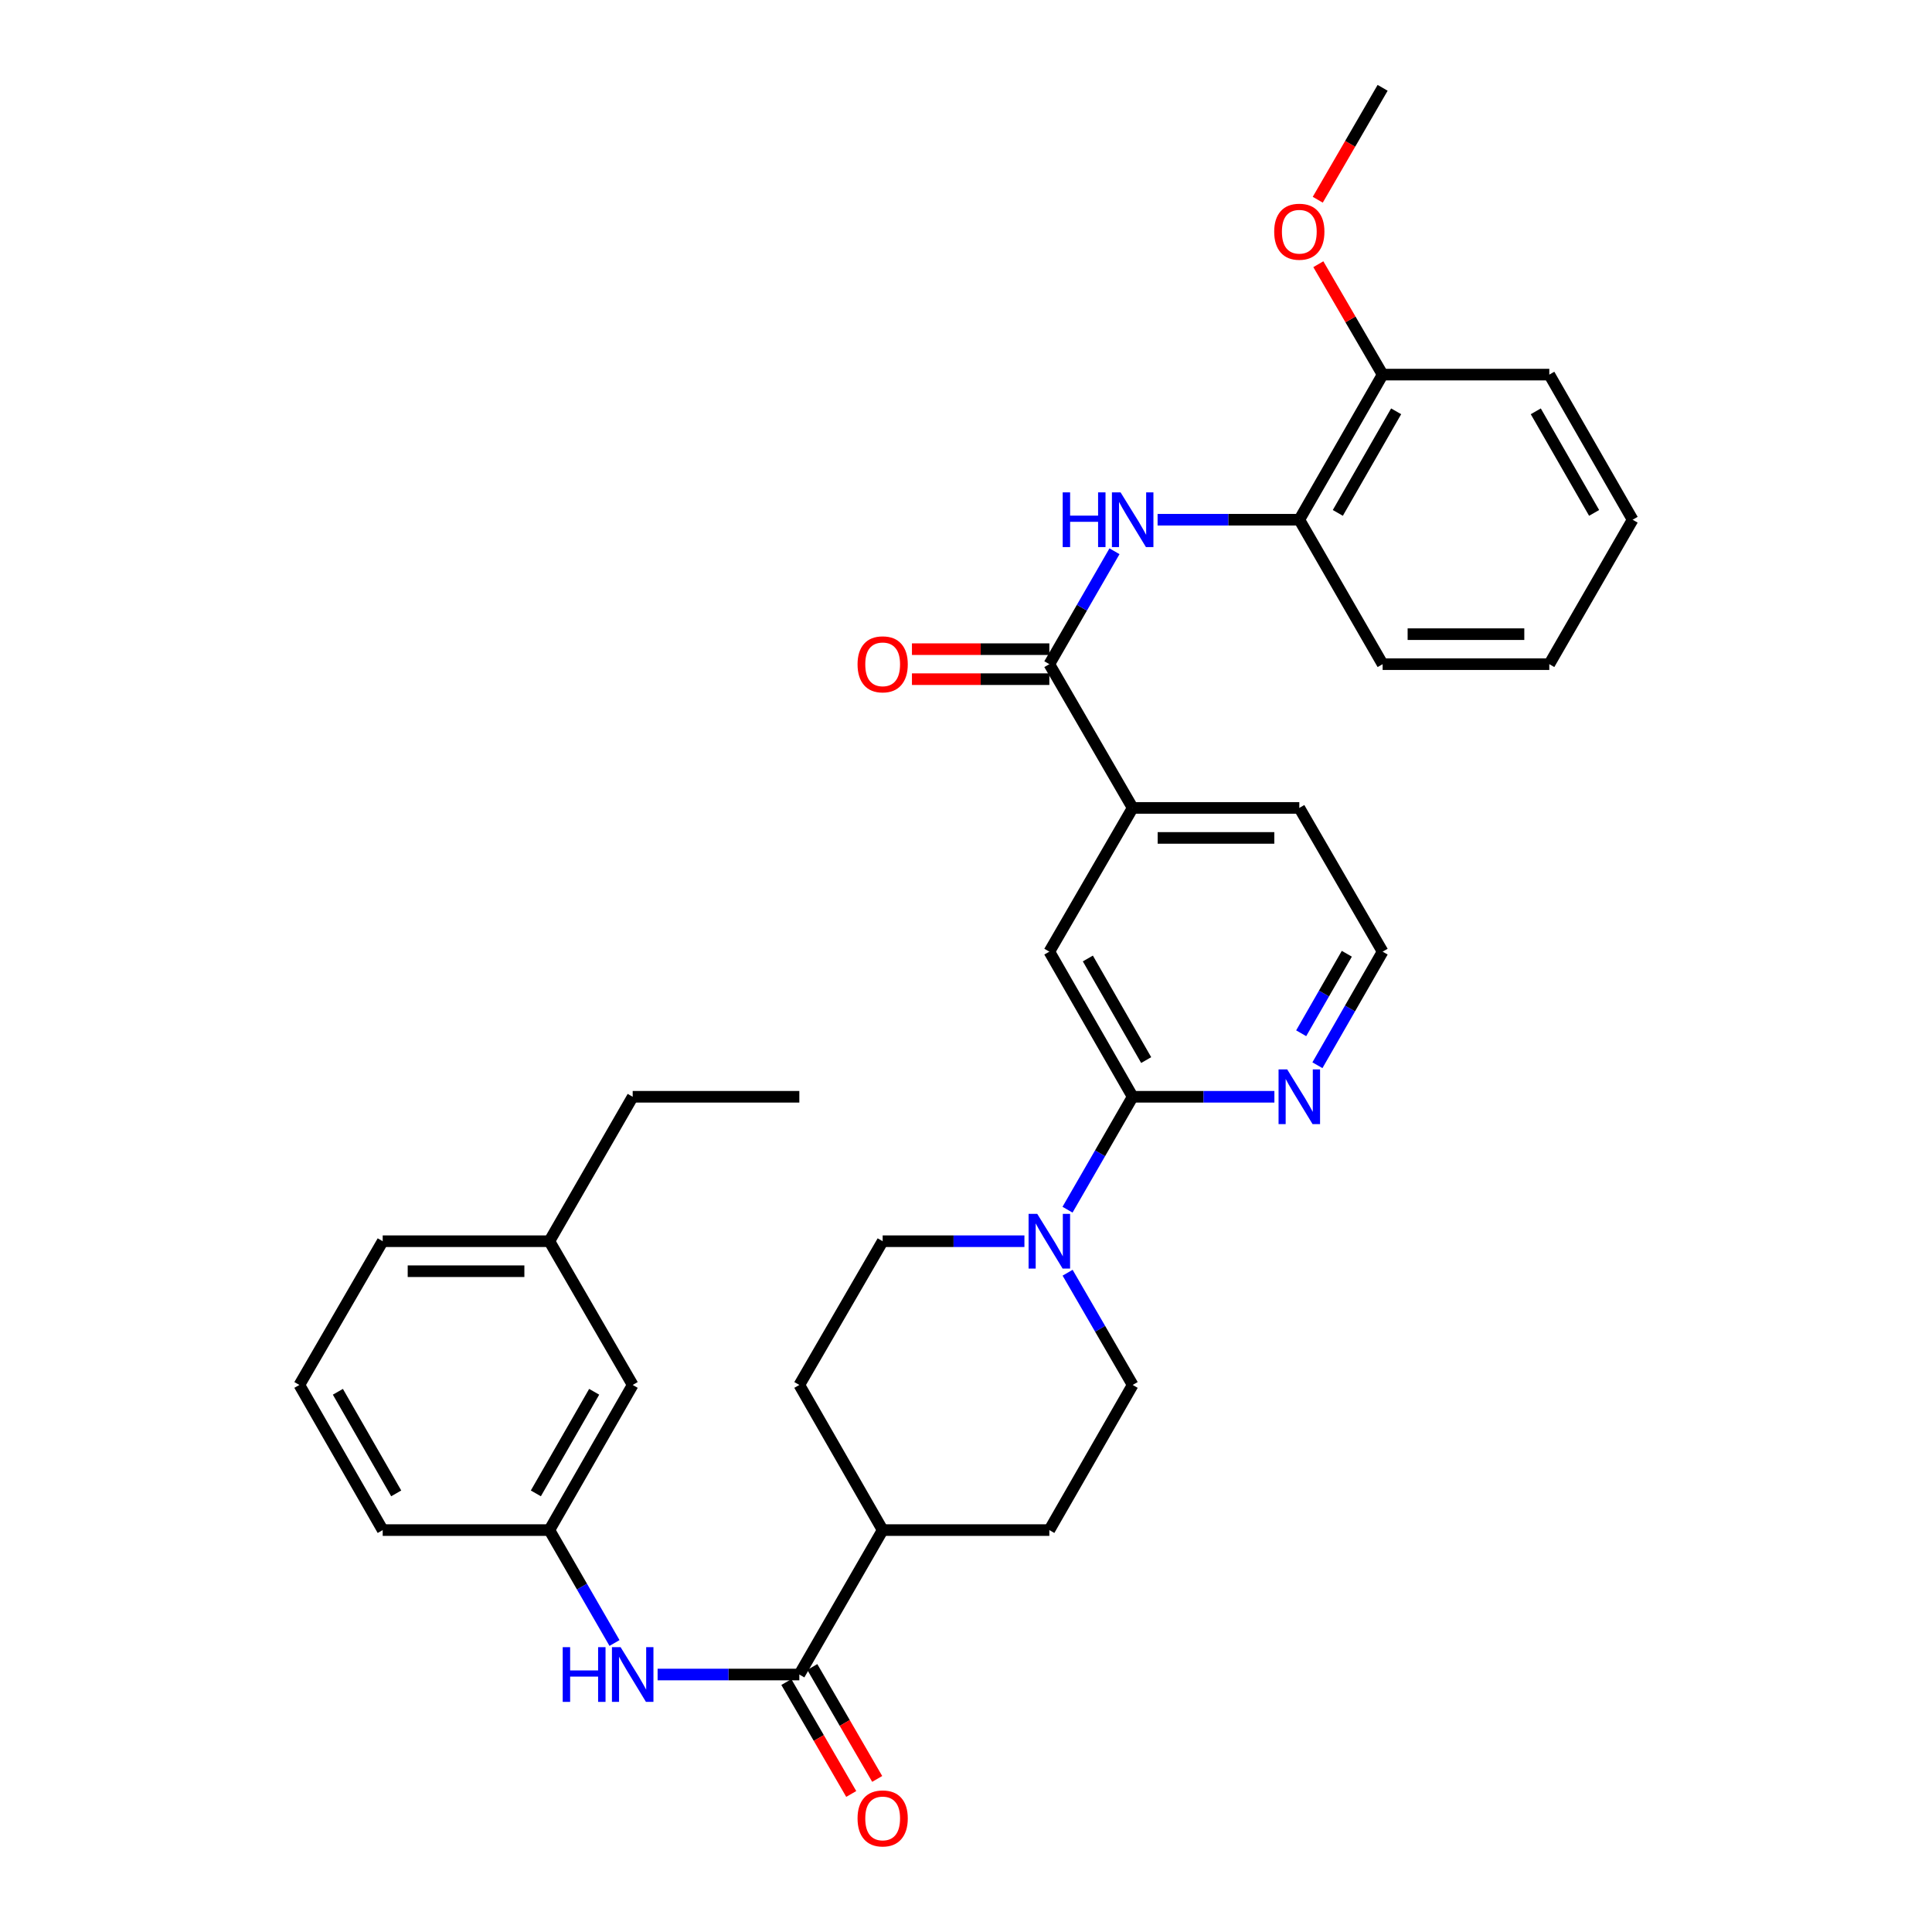 <?xml version='1.0' encoding='iso-8859-1'?>
<svg version='1.1' baseProfile='full'
              xmlns='http://www.w3.org/2000/svg'
                      xmlns:rdkit='http://www.rdkit.org/xml'
                      xmlns:xlink='http://www.w3.org/1999/xlink'
                  xml:space='preserve'
width='1000px' height='1000px' viewBox='0 0 1000 1000'>
<!-- END OF HEADER -->
<rect style='opacity:1.0;fill:#FFFFFF;stroke:none' width='1000' height='1000' x='0' y='0'> </rect>
<path class='bond-3' d='M 543.134,343.772 L 559.994,314.55' style='fill:none;fill-rule:evenodd;stroke:#000000;stroke-width:6px;stroke-linecap:butt;stroke-linejoin:miter;stroke-opacity:1' />
<path class='bond-3' d='M 559.994,314.55 L 576.854,285.329' style='fill:none;fill-rule:evenodd;stroke:#0000FF;stroke-width:6px;stroke-linecap:butt;stroke-linejoin:miter;stroke-opacity:1' />
<path class='bond-5' d='M 543.134,343.772 L 586.269,418.178' style='fill:none;fill-rule:evenodd;stroke:#000000;stroke-width:6px;stroke-linecap:butt;stroke-linejoin:miter;stroke-opacity:1' />
<path class='bond-12' d='M 543.134,336.007 L 507.578,336.007' style='fill:none;fill-rule:evenodd;stroke:#000000;stroke-width:6px;stroke-linecap:butt;stroke-linejoin:miter;stroke-opacity:1' />
<path class='bond-12' d='M 507.578,336.007 L 472.022,336.007' style='fill:none;fill-rule:evenodd;stroke:#FF0000;stroke-width:6px;stroke-linecap:butt;stroke-linejoin:miter;stroke-opacity:1' />
<path class='bond-12' d='M 543.134,351.536 L 507.578,351.536' style='fill:none;fill-rule:evenodd;stroke:#000000;stroke-width:6px;stroke-linecap:butt;stroke-linejoin:miter;stroke-opacity:1' />
<path class='bond-12' d='M 507.578,351.536 L 472.022,351.536' style='fill:none;fill-rule:evenodd;stroke:#FF0000;stroke-width:6px;stroke-linecap:butt;stroke-linejoin:miter;stroke-opacity:1' />
<path class='bond-0' d='M 552.549,626.133 L 569.409,596.912' style='fill:none;fill-rule:evenodd;stroke:#0000FF;stroke-width:6px;stroke-linecap:butt;stroke-linejoin:miter;stroke-opacity:1' />
<path class='bond-0' d='M 569.409,596.912 L 586.269,567.69' style='fill:none;fill-rule:evenodd;stroke:#000000;stroke-width:6px;stroke-linecap:butt;stroke-linejoin:miter;stroke-opacity:1' />
<path class='bond-10' d='M 552.59,658.761 L 569.43,687.805' style='fill:none;fill-rule:evenodd;stroke:#0000FF;stroke-width:6px;stroke-linecap:butt;stroke-linejoin:miter;stroke-opacity:1' />
<path class='bond-10' d='M 569.43,687.805 L 586.269,716.849' style='fill:none;fill-rule:evenodd;stroke:#000000;stroke-width:6px;stroke-linecap:butt;stroke-linejoin:miter;stroke-opacity:1' />
<path class='bond-11' d='M 530.238,642.451 L 493.552,642.451' style='fill:none;fill-rule:evenodd;stroke:#0000FF;stroke-width:6px;stroke-linecap:butt;stroke-linejoin:miter;stroke-opacity:1' />
<path class='bond-11' d='M 493.552,642.451 L 456.866,642.451' style='fill:none;fill-rule:evenodd;stroke:#000000;stroke-width:6px;stroke-linecap:butt;stroke-linejoin:miter;stroke-opacity:1' />
<path class='bond-1' d='M 586.269,567.69 L 543.134,492.576' style='fill:none;fill-rule:evenodd;stroke:#000000;stroke-width:6px;stroke-linecap:butt;stroke-linejoin:miter;stroke-opacity:1' />
<path class='bond-1' d='M 593.264,548.69 L 563.07,496.111' style='fill:none;fill-rule:evenodd;stroke:#000000;stroke-width:6px;stroke-linecap:butt;stroke-linejoin:miter;stroke-opacity:1' />
<path class='bond-33' d='M 586.269,567.69 L 622.946,567.69' style='fill:none;fill-rule:evenodd;stroke:#000000;stroke-width:6px;stroke-linecap:butt;stroke-linejoin:miter;stroke-opacity:1' />
<path class='bond-33' d='M 622.946,567.69 L 659.624,567.69' style='fill:none;fill-rule:evenodd;stroke:#0000FF;stroke-width:6px;stroke-linecap:butt;stroke-linejoin:miter;stroke-opacity:1' />
<path class='bond-2' d='M 413.731,866.732 L 456.866,791.972' style='fill:none;fill-rule:evenodd;stroke:#000000;stroke-width:6px;stroke-linecap:butt;stroke-linejoin:miter;stroke-opacity:1' />
<path class='bond-4' d='M 413.731,866.732 L 377.054,866.732' style='fill:none;fill-rule:evenodd;stroke:#000000;stroke-width:6px;stroke-linecap:butt;stroke-linejoin:miter;stroke-opacity:1' />
<path class='bond-4' d='M 377.054,866.732 L 340.376,866.732' style='fill:none;fill-rule:evenodd;stroke:#0000FF;stroke-width:6px;stroke-linecap:butt;stroke-linejoin:miter;stroke-opacity:1' />
<path class='bond-13' d='M 407.014,870.626 L 423.807,899.59' style='fill:none;fill-rule:evenodd;stroke:#000000;stroke-width:6px;stroke-linecap:butt;stroke-linejoin:miter;stroke-opacity:1' />
<path class='bond-13' d='M 423.807,899.59 L 440.6,928.555' style='fill:none;fill-rule:evenodd;stroke:#FF0000;stroke-width:6px;stroke-linecap:butt;stroke-linejoin:miter;stroke-opacity:1' />
<path class='bond-13' d='M 420.448,862.838 L 437.241,891.802' style='fill:none;fill-rule:evenodd;stroke:#000000;stroke-width:6px;stroke-linecap:butt;stroke-linejoin:miter;stroke-opacity:1' />
<path class='bond-13' d='M 437.241,891.802 L 454.034,920.766' style='fill:none;fill-rule:evenodd;stroke:#FF0000;stroke-width:6px;stroke-linecap:butt;stroke-linejoin:miter;stroke-opacity:1' />
<path class='bond-7' d='M 599.165,269.011 L 635.842,269.011' style='fill:none;fill-rule:evenodd;stroke:#0000FF;stroke-width:6px;stroke-linecap:butt;stroke-linejoin:miter;stroke-opacity:1' />
<path class='bond-7' d='M 635.842,269.011 L 672.52,269.011' style='fill:none;fill-rule:evenodd;stroke:#000000;stroke-width:6px;stroke-linecap:butt;stroke-linejoin:miter;stroke-opacity:1' />
<path class='bond-14' d='M 318.067,850.414 L 301.211,821.193' style='fill:none;fill-rule:evenodd;stroke:#0000FF;stroke-width:6px;stroke-linecap:butt;stroke-linejoin:miter;stroke-opacity:1' />
<path class='bond-14' d='M 301.211,821.193 L 284.354,791.972' style='fill:none;fill-rule:evenodd;stroke:#000000;stroke-width:6px;stroke-linecap:butt;stroke-linejoin:miter;stroke-opacity:1' />
<path class='bond-6' d='M 586.269,418.178 L 543.134,492.576' style='fill:none;fill-rule:evenodd;stroke:#000000;stroke-width:6px;stroke-linecap:butt;stroke-linejoin:miter;stroke-opacity:1' />
<path class='bond-22' d='M 586.269,418.178 L 672.52,418.178' style='fill:none;fill-rule:evenodd;stroke:#000000;stroke-width:6px;stroke-linecap:butt;stroke-linejoin:miter;stroke-opacity:1' />
<path class='bond-22' d='M 599.206,433.707 L 659.582,433.707' style='fill:none;fill-rule:evenodd;stroke:#000000;stroke-width:6px;stroke-linecap:butt;stroke-linejoin:miter;stroke-opacity:1' />
<path class='bond-15' d='M 672.52,269.011 L 715.646,193.897' style='fill:none;fill-rule:evenodd;stroke:#000000;stroke-width:6px;stroke-linecap:butt;stroke-linejoin:miter;stroke-opacity:1' />
<path class='bond-15' d='M 692.456,265.476 L 722.644,212.896' style='fill:none;fill-rule:evenodd;stroke:#000000;stroke-width:6px;stroke-linecap:butt;stroke-linejoin:miter;stroke-opacity:1' />
<path class='bond-24' d='M 672.52,269.011 L 715.646,343.772' style='fill:none;fill-rule:evenodd;stroke:#000000;stroke-width:6px;stroke-linecap:butt;stroke-linejoin:miter;stroke-opacity:1' />
<path class='bond-8' d='M 681.893,551.365 L 698.769,521.971' style='fill:none;fill-rule:evenodd;stroke:#0000FF;stroke-width:6px;stroke-linecap:butt;stroke-linejoin:miter;stroke-opacity:1' />
<path class='bond-8' d='M 698.769,521.971 L 715.646,492.576' style='fill:none;fill-rule:evenodd;stroke:#000000;stroke-width:6px;stroke-linecap:butt;stroke-linejoin:miter;stroke-opacity:1' />
<path class='bond-8' d='M 673.489,534.815 L 685.303,514.239' style='fill:none;fill-rule:evenodd;stroke:#0000FF;stroke-width:6px;stroke-linecap:butt;stroke-linejoin:miter;stroke-opacity:1' />
<path class='bond-8' d='M 685.303,514.239 L 697.116,493.663' style='fill:none;fill-rule:evenodd;stroke:#000000;stroke-width:6px;stroke-linecap:butt;stroke-linejoin:miter;stroke-opacity:1' />
<path class='bond-9' d='M 456.866,791.972 L 413.731,716.849' style='fill:none;fill-rule:evenodd;stroke:#000000;stroke-width:6px;stroke-linecap:butt;stroke-linejoin:miter;stroke-opacity:1' />
<path class='bond-35' d='M 456.866,791.972 L 543.134,791.972' style='fill:none;fill-rule:evenodd;stroke:#000000;stroke-width:6px;stroke-linecap:butt;stroke-linejoin:miter;stroke-opacity:1' />
<path class='bond-16' d='M 586.269,716.849 L 543.134,791.972' style='fill:none;fill-rule:evenodd;stroke:#000000;stroke-width:6px;stroke-linecap:butt;stroke-linejoin:miter;stroke-opacity:1' />
<path class='bond-17' d='M 456.866,642.451 L 413.731,716.849' style='fill:none;fill-rule:evenodd;stroke:#000000;stroke-width:6px;stroke-linecap:butt;stroke-linejoin:miter;stroke-opacity:1' />
<path class='bond-18' d='M 284.354,791.972 L 327.48,716.849' style='fill:none;fill-rule:evenodd;stroke:#000000;stroke-width:6px;stroke-linecap:butt;stroke-linejoin:miter;stroke-opacity:1' />
<path class='bond-18' d='M 277.356,772.972 L 307.544,720.386' style='fill:none;fill-rule:evenodd;stroke:#000000;stroke-width:6px;stroke-linecap:butt;stroke-linejoin:miter;stroke-opacity:1' />
<path class='bond-25' d='M 284.354,791.972 L 198.086,791.972' style='fill:none;fill-rule:evenodd;stroke:#000000;stroke-width:6px;stroke-linecap:butt;stroke-linejoin:miter;stroke-opacity:1' />
<path class='bond-21' d='M 715.646,193.897 L 699.005,165.326' style='fill:none;fill-rule:evenodd;stroke:#000000;stroke-width:6px;stroke-linecap:butt;stroke-linejoin:miter;stroke-opacity:1' />
<path class='bond-21' d='M 699.005,165.326 L 682.364,136.755' style='fill:none;fill-rule:evenodd;stroke:#FF0000;stroke-width:6px;stroke-linecap:butt;stroke-linejoin:miter;stroke-opacity:1' />
<path class='bond-26' d='M 715.646,193.897 L 801.914,193.897' style='fill:none;fill-rule:evenodd;stroke:#000000;stroke-width:6px;stroke-linecap:butt;stroke-linejoin:miter;stroke-opacity:1' />
<path class='bond-20' d='M 327.48,716.849 L 284.354,642.451' style='fill:none;fill-rule:evenodd;stroke:#000000;stroke-width:6px;stroke-linecap:butt;stroke-linejoin:miter;stroke-opacity:1' />
<path class='bond-19' d='M 715.646,492.576 L 672.52,418.178' style='fill:none;fill-rule:evenodd;stroke:#000000;stroke-width:6px;stroke-linecap:butt;stroke-linejoin:miter;stroke-opacity:1' />
<path class='bond-28' d='M 284.354,642.451 L 327.48,567.69' style='fill:none;fill-rule:evenodd;stroke:#000000;stroke-width:6px;stroke-linecap:butt;stroke-linejoin:miter;stroke-opacity:1' />
<path class='bond-36' d='M 284.354,642.451 L 198.086,642.451' style='fill:none;fill-rule:evenodd;stroke:#000000;stroke-width:6px;stroke-linecap:butt;stroke-linejoin:miter;stroke-opacity:1' />
<path class='bond-36' d='M 271.414,657.979 L 211.026,657.979' style='fill:none;fill-rule:evenodd;stroke:#000000;stroke-width:6px;stroke-linecap:butt;stroke-linejoin:miter;stroke-opacity:1' />
<path class='bond-29' d='M 682.067,103.383 L 698.856,74.419' style='fill:none;fill-rule:evenodd;stroke:#FF0000;stroke-width:6px;stroke-linecap:butt;stroke-linejoin:miter;stroke-opacity:1' />
<path class='bond-29' d='M 698.856,74.419 L 715.646,45.455' style='fill:none;fill-rule:evenodd;stroke:#000000;stroke-width:6px;stroke-linecap:butt;stroke-linejoin:miter;stroke-opacity:1' />
<path class='bond-23' d='M 154.951,716.849 L 198.086,791.972' style='fill:none;fill-rule:evenodd;stroke:#000000;stroke-width:6px;stroke-linecap:butt;stroke-linejoin:miter;stroke-opacity:1' />
<path class='bond-23' d='M 174.888,720.385 L 205.082,772.971' style='fill:none;fill-rule:evenodd;stroke:#000000;stroke-width:6px;stroke-linecap:butt;stroke-linejoin:miter;stroke-opacity:1' />
<path class='bond-27' d='M 154.951,716.849 L 198.086,642.451' style='fill:none;fill-rule:evenodd;stroke:#000000;stroke-width:6px;stroke-linecap:butt;stroke-linejoin:miter;stroke-opacity:1' />
<path class='bond-31' d='M 715.646,343.772 L 801.914,343.772' style='fill:none;fill-rule:evenodd;stroke:#000000;stroke-width:6px;stroke-linecap:butt;stroke-linejoin:miter;stroke-opacity:1' />
<path class='bond-31' d='M 728.586,328.243 L 788.974,328.243' style='fill:none;fill-rule:evenodd;stroke:#000000;stroke-width:6px;stroke-linecap:butt;stroke-linejoin:miter;stroke-opacity:1' />
<path class='bond-34' d='M 801.914,193.897 L 845.049,269.011' style='fill:none;fill-rule:evenodd;stroke:#000000;stroke-width:6px;stroke-linecap:butt;stroke-linejoin:miter;stroke-opacity:1' />
<path class='bond-34' d='M 794.919,212.897 L 825.113,265.477' style='fill:none;fill-rule:evenodd;stroke:#000000;stroke-width:6px;stroke-linecap:butt;stroke-linejoin:miter;stroke-opacity:1' />
<path class='bond-30' d='M 327.48,567.69 L 413.731,567.69' style='fill:none;fill-rule:evenodd;stroke:#000000;stroke-width:6px;stroke-linecap:butt;stroke-linejoin:miter;stroke-opacity:1' />
<path class='bond-32' d='M 801.914,343.772 L 845.049,269.011' style='fill:none;fill-rule:evenodd;stroke:#000000;stroke-width:6px;stroke-linecap:butt;stroke-linejoin:miter;stroke-opacity:1' />
<path  class='atom-1' d='M 536.874 628.291
L 546.154 643.291
Q 547.074 644.771, 548.554 647.451
Q 550.034 650.131, 550.114 650.291
L 550.114 628.291
L 553.874 628.291
L 553.874 656.611
L 549.994 656.611
L 540.034 640.211
Q 538.874 638.291, 537.634 636.091
Q 536.434 633.891, 536.074 633.211
L 536.074 656.611
L 532.394 656.611
L 532.394 628.291
L 536.874 628.291
' fill='#0000FF'/>
<path  class='atom-4' d='M 550.049 254.851
L 553.889 254.851
L 553.889 266.891
L 568.369 266.891
L 568.369 254.851
L 572.209 254.851
L 572.209 283.171
L 568.369 283.171
L 568.369 270.091
L 553.889 270.091
L 553.889 283.171
L 550.049 283.171
L 550.049 254.851
' fill='#0000FF'/>
<path  class='atom-4' d='M 580.009 254.851
L 589.289 269.851
Q 590.209 271.331, 591.689 274.011
Q 593.169 276.691, 593.249 276.851
L 593.249 254.851
L 597.009 254.851
L 597.009 283.171
L 593.129 283.171
L 583.169 266.771
Q 582.009 264.851, 580.769 262.651
Q 579.569 260.451, 579.209 259.771
L 579.209 283.171
L 575.529 283.171
L 575.529 254.851
L 580.009 254.851
' fill='#0000FF'/>
<path  class='atom-5' d='M 291.26 852.572
L 295.1 852.572
L 295.1 864.612
L 309.58 864.612
L 309.58 852.572
L 313.42 852.572
L 313.42 880.892
L 309.58 880.892
L 309.58 867.812
L 295.1 867.812
L 295.1 880.892
L 291.26 880.892
L 291.26 852.572
' fill='#0000FF'/>
<path  class='atom-5' d='M 321.22 852.572
L 330.5 867.572
Q 331.42 869.052, 332.9 871.732
Q 334.38 874.412, 334.46 874.572
L 334.46 852.572
L 338.22 852.572
L 338.22 880.892
L 334.34 880.892
L 324.38 864.492
Q 323.22 862.572, 321.98 860.372
Q 320.78 858.172, 320.42 857.492
L 320.42 880.892
L 316.74 880.892
L 316.74 852.572
L 321.22 852.572
' fill='#0000FF'/>
<path  class='atom-9' d='M 666.26 553.53
L 675.54 568.53
Q 676.46 570.01, 677.94 572.69
Q 679.42 575.37, 679.5 575.53
L 679.5 553.53
L 683.26 553.53
L 683.26 581.85
L 679.38 581.85
L 669.42 565.45
Q 668.26 563.53, 667.02 561.33
Q 665.82 559.13, 665.46 558.45
L 665.46 581.85
L 661.78 581.85
L 661.78 553.53
L 666.26 553.53
' fill='#0000FF'/>
<path  class='atom-13' d='M 443.866 343.852
Q 443.866 337.052, 447.226 333.252
Q 450.586 329.452, 456.866 329.452
Q 463.146 329.452, 466.506 333.252
Q 469.866 337.052, 469.866 343.852
Q 469.866 350.732, 466.466 354.652
Q 463.066 358.532, 456.866 358.532
Q 450.626 358.532, 447.226 354.652
Q 443.866 350.772, 443.866 343.852
M 456.866 355.332
Q 461.186 355.332, 463.506 352.452
Q 465.866 349.532, 465.866 343.852
Q 465.866 338.292, 463.506 335.492
Q 461.186 332.652, 456.866 332.652
Q 452.546 332.652, 450.186 335.452
Q 447.866 338.252, 447.866 343.852
Q 447.866 349.572, 450.186 352.452
Q 452.546 355.332, 456.866 355.332
' fill='#FF0000'/>
<path  class='atom-14' d='M 443.866 941.21
Q 443.866 934.41, 447.226 930.61
Q 450.586 926.81, 456.866 926.81
Q 463.146 926.81, 466.506 930.61
Q 469.866 934.41, 469.866 941.21
Q 469.866 948.09, 466.466 952.01
Q 463.066 955.89, 456.866 955.89
Q 450.626 955.89, 447.226 952.01
Q 443.866 948.13, 443.866 941.21
M 456.866 952.69
Q 461.186 952.69, 463.506 949.81
Q 465.866 946.89, 465.866 941.21
Q 465.866 935.65, 463.506 932.85
Q 461.186 930.01, 456.866 930.01
Q 452.546 930.01, 450.186 932.81
Q 447.866 935.61, 447.866 941.21
Q 447.866 946.93, 450.186 949.81
Q 452.546 952.69, 456.866 952.69
' fill='#FF0000'/>
<path  class='atom-22' d='M 659.52 119.933
Q 659.52 113.133, 662.88 109.333
Q 666.24 105.533, 672.52 105.533
Q 678.8 105.533, 682.16 109.333
Q 685.52 113.133, 685.52 119.933
Q 685.52 126.813, 682.12 130.733
Q 678.72 134.613, 672.52 134.613
Q 666.28 134.613, 662.88 130.733
Q 659.52 126.853, 659.52 119.933
M 672.52 131.413
Q 676.84 131.413, 679.16 128.533
Q 681.52 125.613, 681.52 119.933
Q 681.52 114.373, 679.16 111.573
Q 676.84 108.733, 672.52 108.733
Q 668.2 108.733, 665.84 111.533
Q 663.52 114.333, 663.52 119.933
Q 663.52 125.653, 665.84 128.533
Q 668.2 131.413, 672.52 131.413
' fill='#FF0000'/>
</svg>
